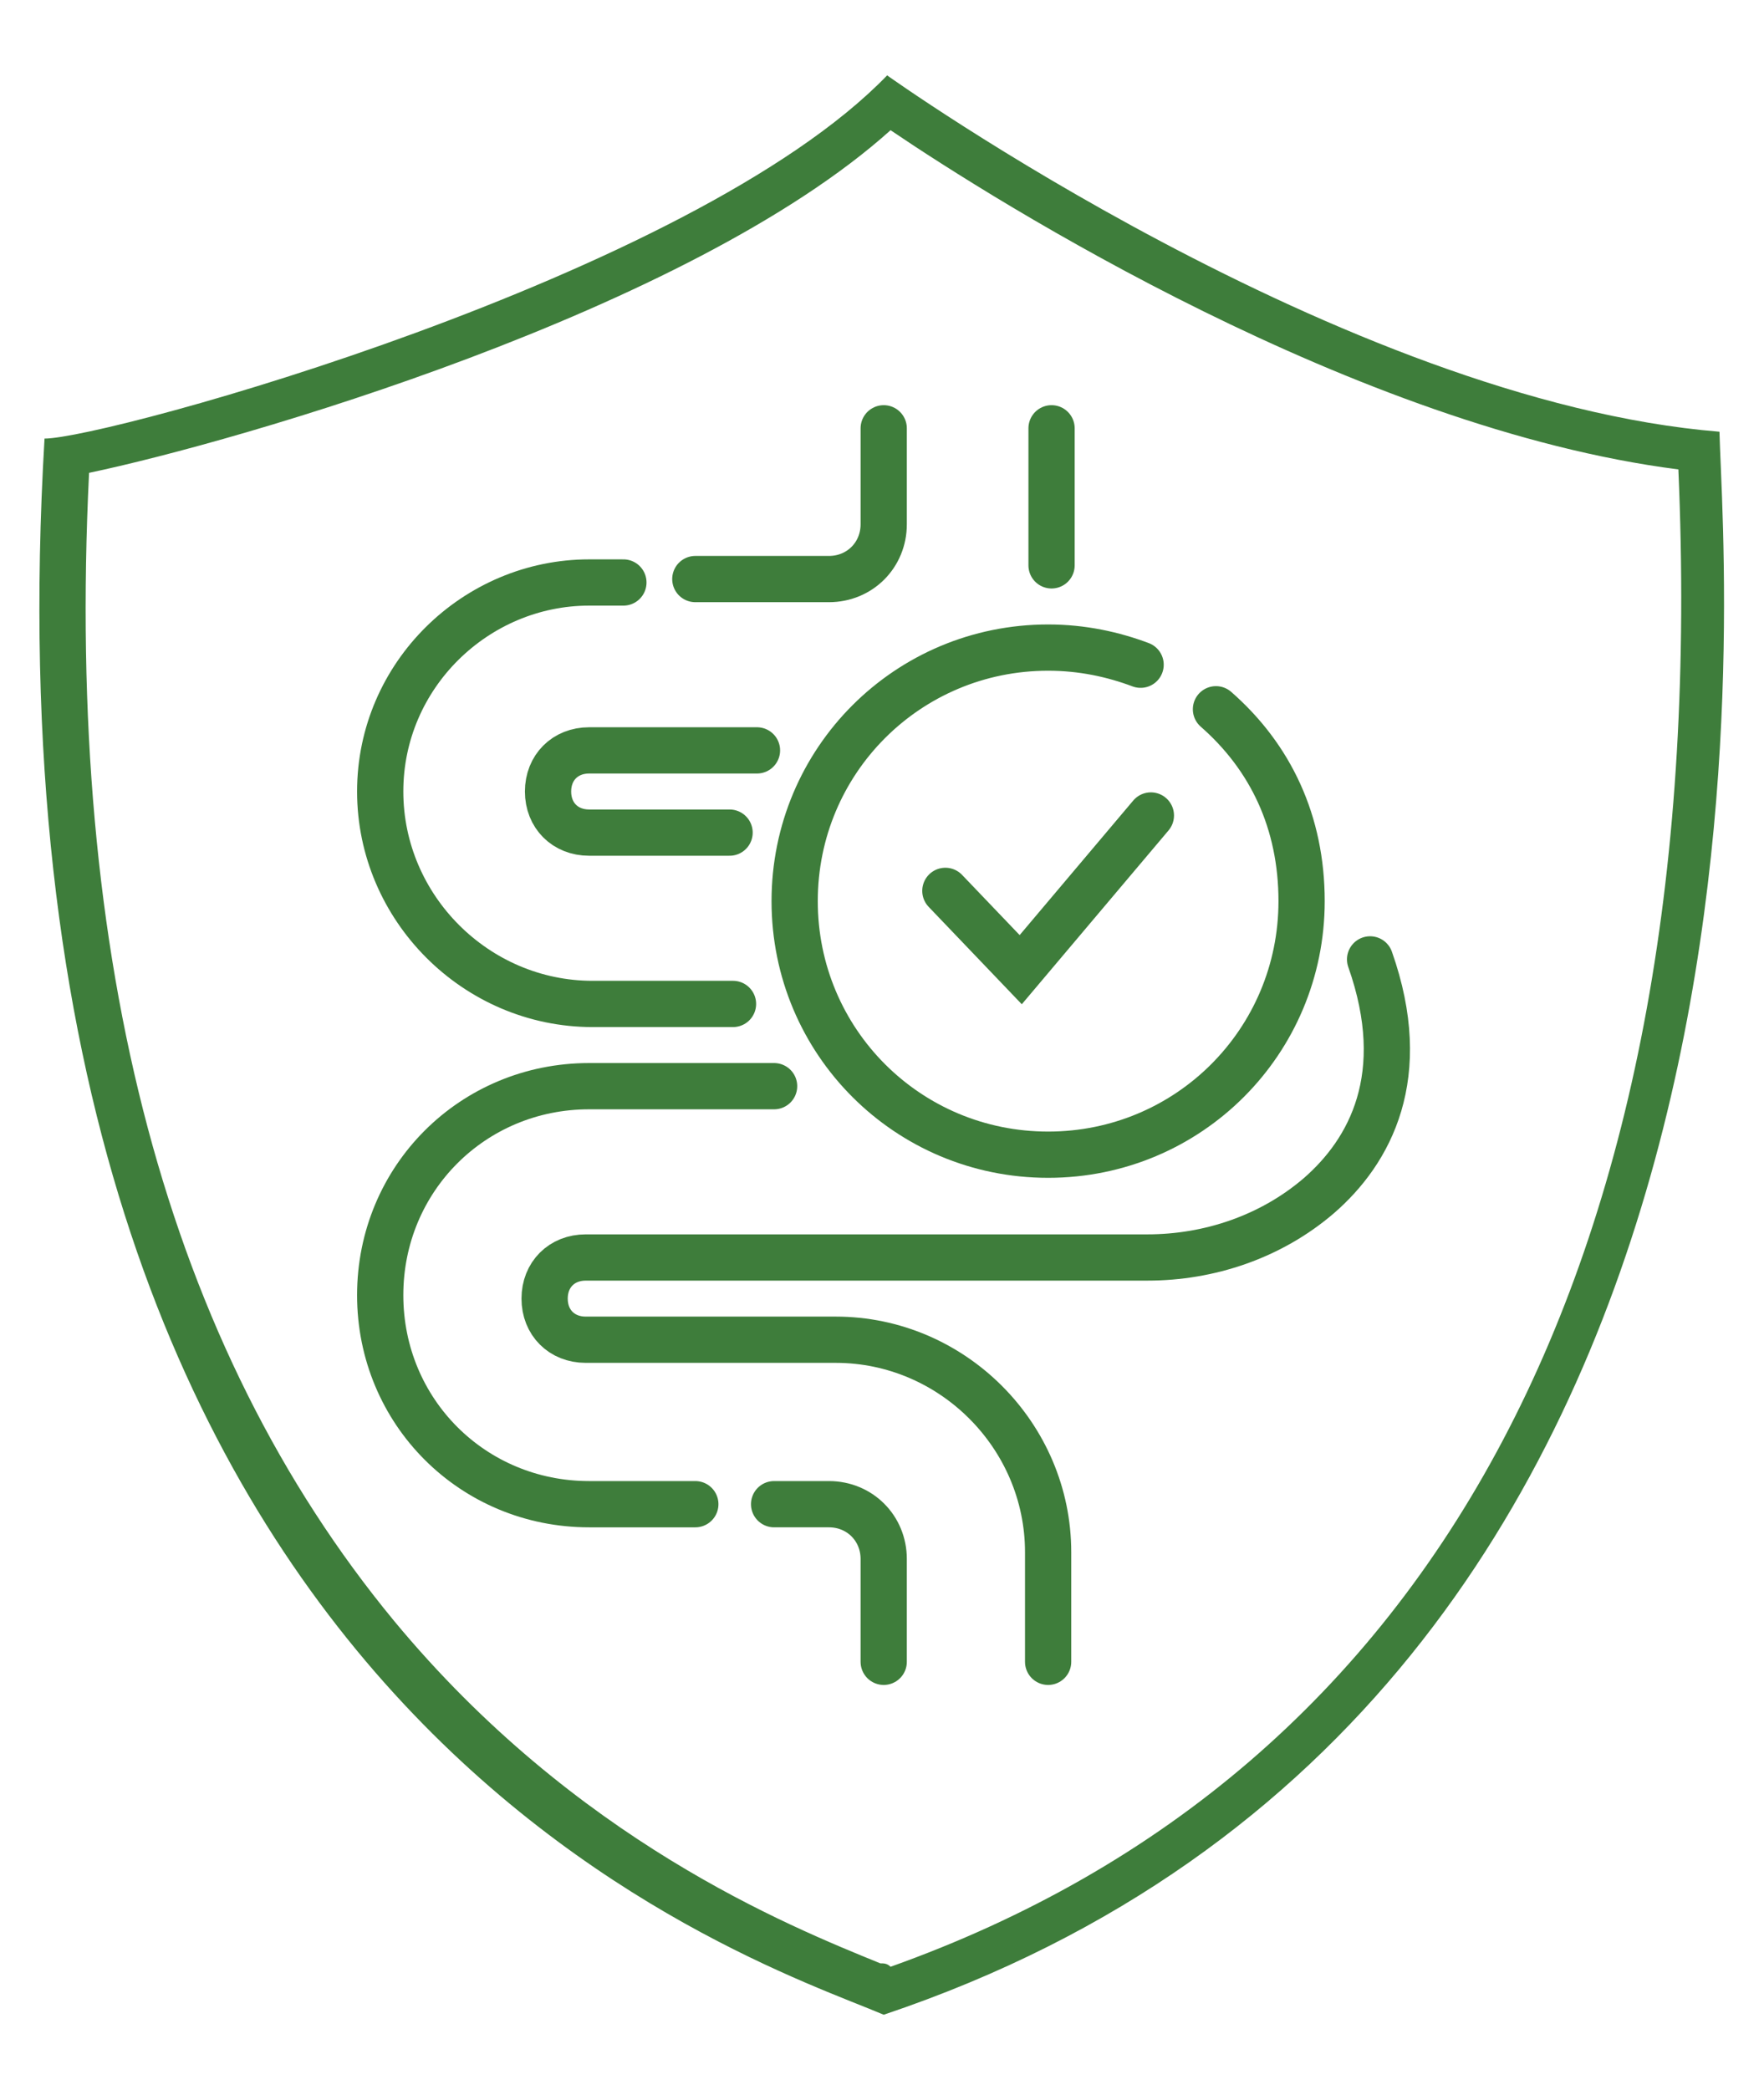 <svg xml:space="preserve" style="enable-background:new 0 0 51.5 61;" viewBox="0 0 51.5 61" height="61px" width="51.5px" y="0px" x="0px" xmlns:xlink="http://www.w3.org/1999/xlink" xmlns="http://www.w3.org/2000/svg" id="Layer_1" version="1.1">
<style type="text/css">
	.st0{fill:#3E7D3B;}
	.st1{fill:none;stroke:#3E7D3B;stroke-width:0.639;stroke-linecap:round;stroke-miterlimit:10;}
	.st2{fill:none;stroke:#3E7D3B;stroke-width:0.707;stroke-linecap:round;stroke-miterlimit:10;}
	.st3{fill:none;stroke:#3E7D3B;stroke-width:1.35;stroke-linecap:round;stroke-miterlimit:10;}
	.st4{fill:none;stroke:#3E7D3B;stroke-width:1.2;stroke-linecap:round;stroke-miterlimit:10;}
</style>
<g id="Group_2_">
	<g id="Group_2_2_">
		<path d="M26,3.8c3.1,2.1,13.6,8.7,23,9.9c1,23-7,38-23,43.7c-0.1-0.1-0.2-0.1-0.3-0.1
			c-2.7-1.1-8.9-3.6-14.2-10c-6.6-8-9.6-19.2-8.9-33.5C6.9,12.9,20.1,9.1,26,3.8z M25.9,2.2C20.2,8.1,3.1,12.8,1.3,12.8
			C-0.9,50,21.8,57.1,25.8,58.8c27.4-9.2,24.5-41.9,24.4-46.2C39.2,11.7,25.9,2.2,25.9,2.2z" class="st0" id="Vector_4_"></path>
	</g>
</g>
<g>
	<path d="M18.2,17h-1c-3.3,0-6.1,2.7-6.1,6.1v0c0,3.4,2.8,6.2,6.2,6.2h4.1" class="st3"></path>
	<path d="M25.8,12.5v2.8c0,0.9-0.7,1.6-1.6,1.6h-3.9" class="st3"></path>
	<path d="M22.1,21.9h-4.9c-0.7,0-1.2,0.5-1.2,1.2v0c0,0.7,0.5,1.2,1.2,1.2h4.1" class="st3"></path>
	<path d="M22.6,43.9h1.6c0.9,0,1.6,0.7,1.6,1.6v3" class="st3"></path>
	<path d="M22.6,31.7h-5.4c-3.4,0-6.1,2.7-6.1,6.1v0c0,3.4,2.7,6.1,6.1,6.1h3.1" class="st3"></path>
	<line y2="16.5" x2="30.7" y1="12.5" x1="30.7" class="st3"></line>
	<path d="M30.6,48.5v-3.2c0-3.4-2.8-6.2-6.2-6.2h-7.3c-0.7,0-1.2-0.5-1.2-1.2l0,0c0-0.7,0.5-1.2,1.2-1.2h16.4
		c1.8,0,3.6-0.6,5-1.8c1.5-1.3,2.7-3.5,1.5-6.9" class="st3"></path>
	<path d="M35.5,20.7c1.6,1.4,2.5,3.3,2.5,5.6c0,4.1-3.3,7.4-7.4,7.4s-7.4-3.3-7.4-7.4s3.3-7.4,7.4-7.4
		c1,0,1.9,0.2,2.7,0.5" class="st3"></path>
	<polyline points="27.6,26 29.8,28.3 33.6,23.8" class="st3"></polyline>
</g>
</svg>
